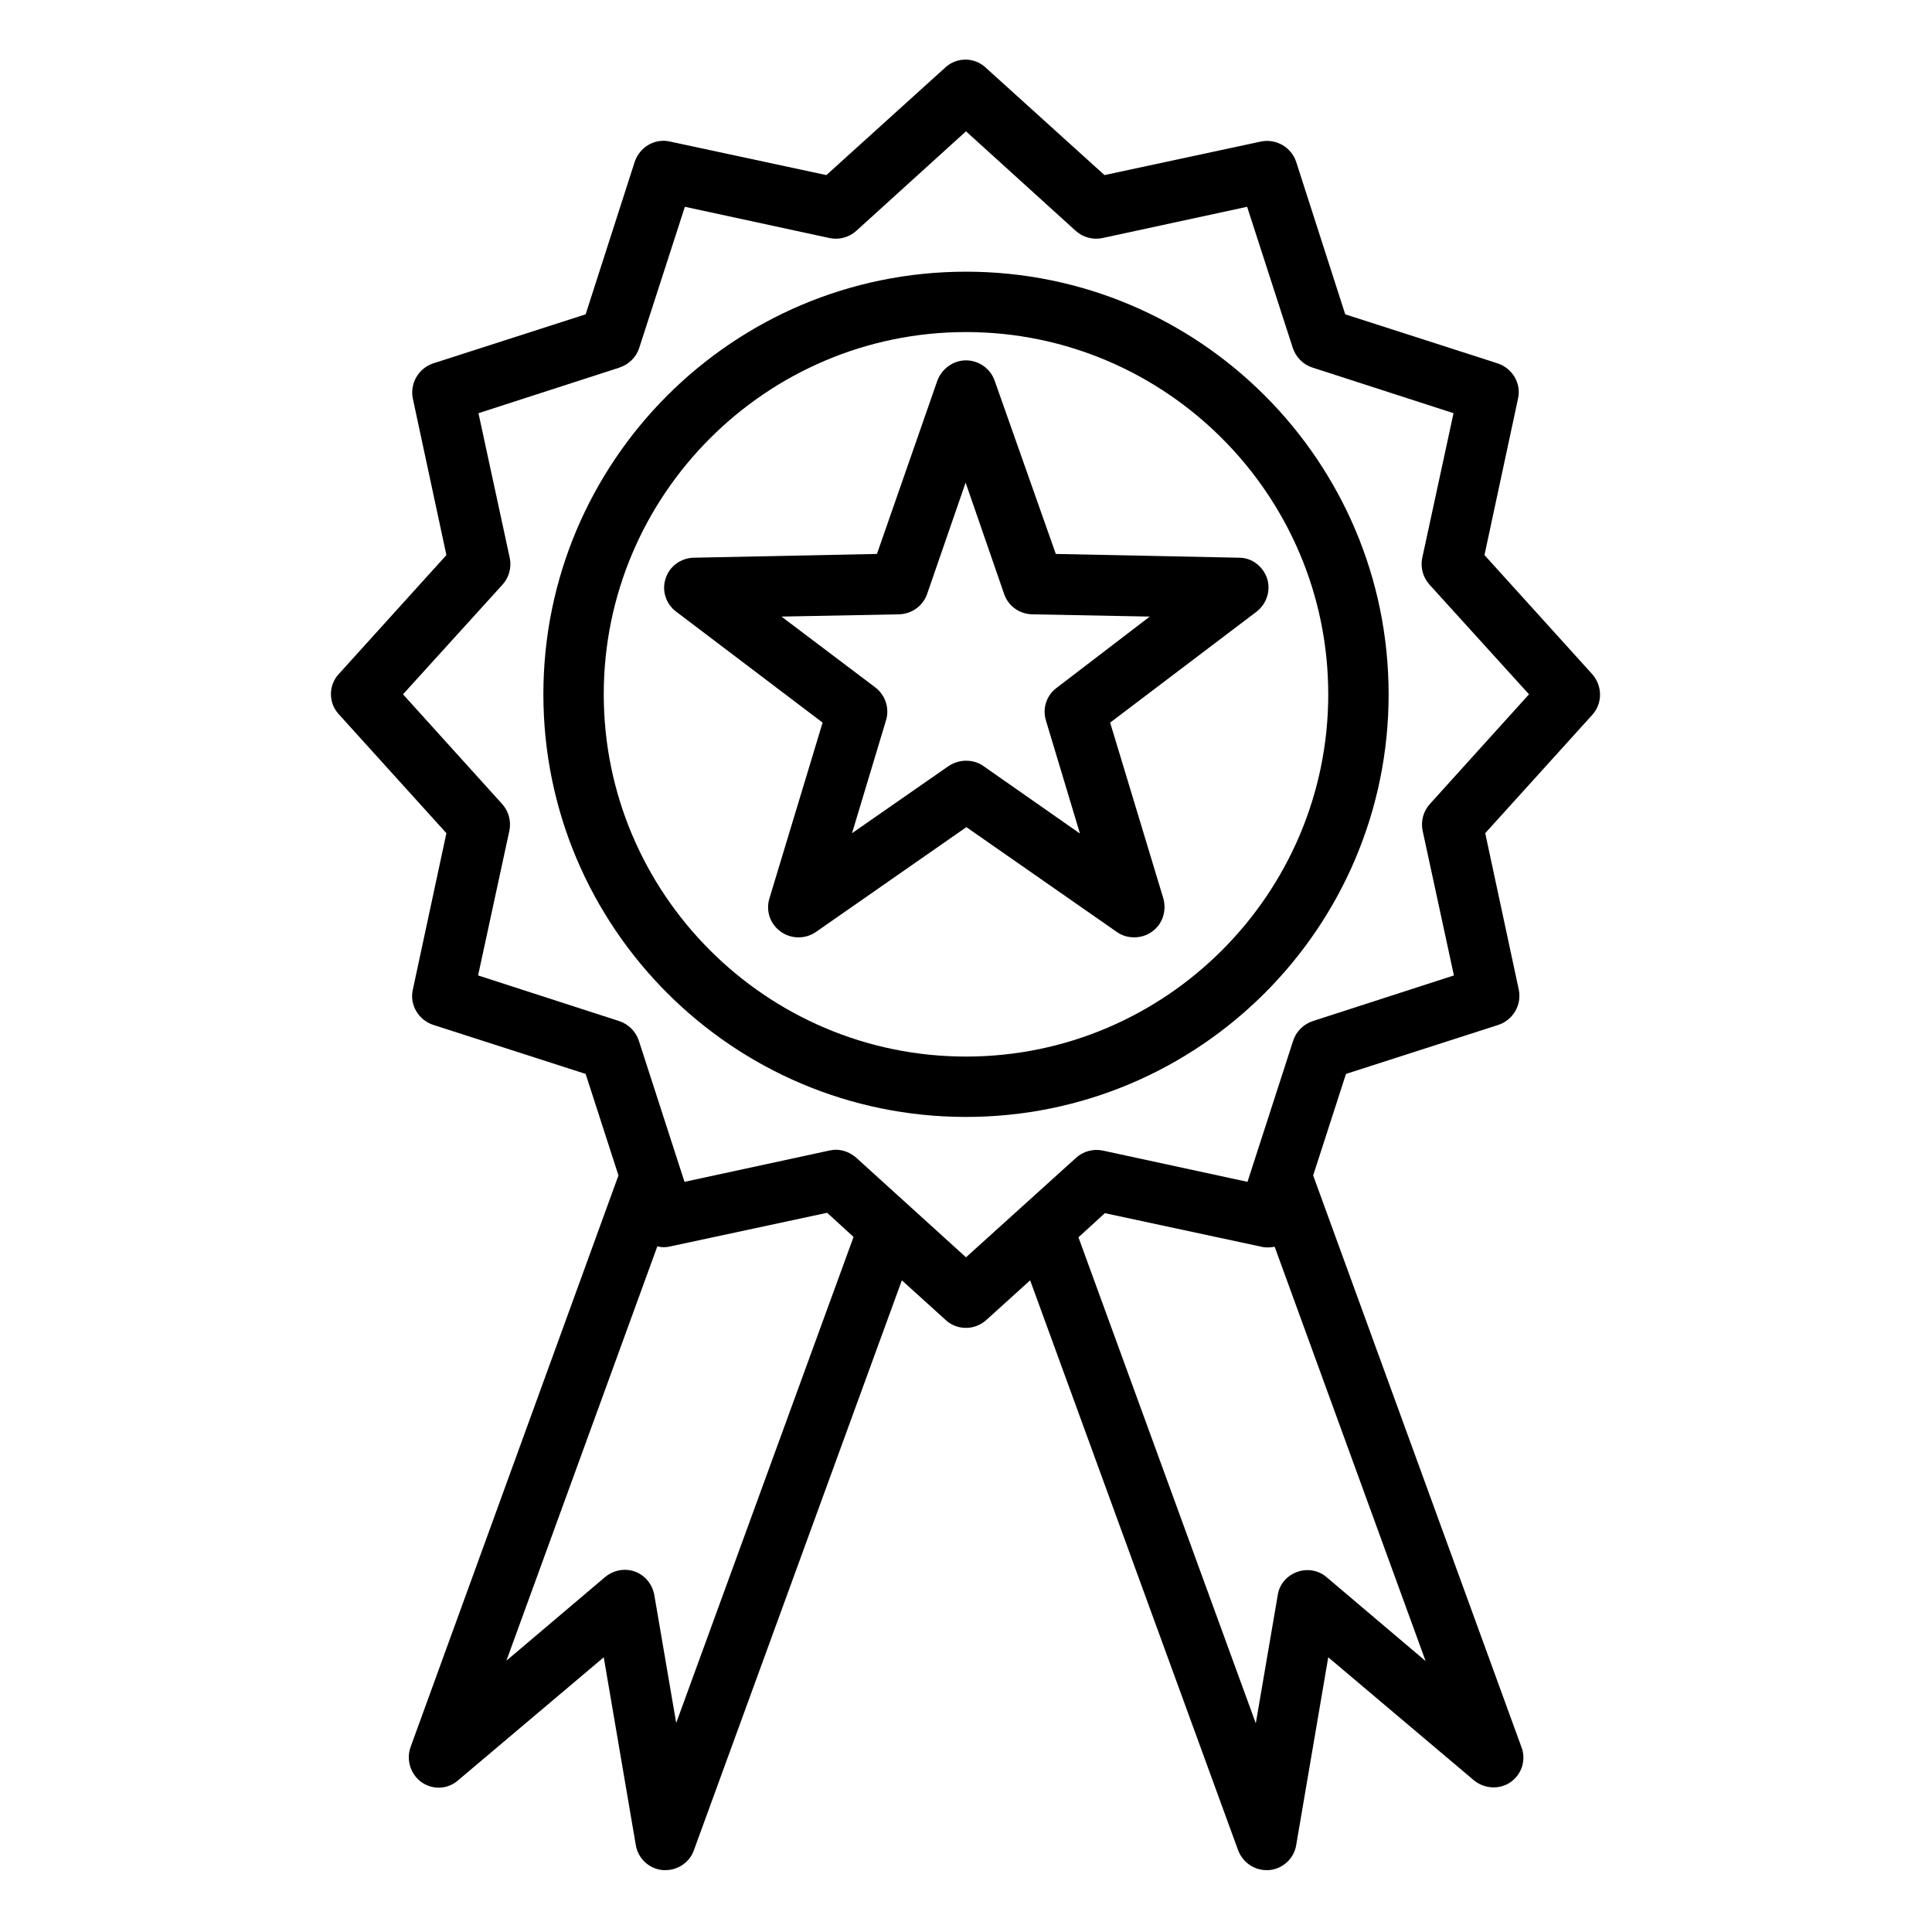<svg xmlns="http://www.w3.org/2000/svg" enable-background="new 0 0 512 512" viewBox="0 0 512 512" id="best-seller"><g display="none"><polygon fill="#CECECE" stroke="#000" stroke-linecap="round" stroke-linejoin="round" stroke-miterlimit="10" stroke-width="16" points="176.4 487.7 165.6 424.1 116.3 465.7 187.6 270.3 247.7 292.3"></polygon><polygon fill="#CECECE" stroke="#000" stroke-linecap="round" stroke-linejoin="round" stroke-miterlimit="10" stroke-width="16" points="335.6 487.7 346.4 424.1 395.7 465.7 324.4 270.3 264.3 292.3"></polygon><polygon fill="#CECECE" stroke="#000" stroke-linecap="round" stroke-linejoin="round" stroke-miterlimit="10" stroke-width="16" points="256 24 290.5 55.2 336 45.4 350.3 89.7 394.6 104 384.8 149.5 416 184 384.8 218.5 394.6 264 350.3 278.3 336 322.6 290.5 312.8 256 344 221.5 312.8 176 322.6 161.7 278.3 117.4 264 127.2 218.5 96 184 127.2 149.5 117.4 104 161.7 89.7 176 45.4 221.5 55.2"></polygon><circle cx="256" cy="184" r="104" fill="#CECECE" stroke="#000" stroke-linecap="round" stroke-linejoin="round" stroke-miterlimit="10" stroke-width="16"></circle><polygon fill="#CECECE" stroke="#000" stroke-linecap="round" stroke-linejoin="round" stroke-miterlimit="10" stroke-width="16" points="256 103.6 273.8 154.8 328 155.9 284.8 188.6 300.5 240.5 256 209.6 211.5 240.5 227.2 188.6 184 155.9 238.2 154.8"></polygon></g><path d="M421.9,178.6l-28.5-31.5l8.9-41.5c0.9-4-1.5-8-5.4-9.3l-40.4-13l-13-40.4c-1.3-3.9-5.3-6.2-9.3-5.4l-41.5,8.9l-31.5-28.5
			c-3-2.8-7.7-2.8-10.7,0l-31.5,28.5l-41.5-8.9c-4-0.9-8,1.5-9.3,5.4l-13,40.4l-40.4,13c-3.9,1.3-6.2,5.3-5.4,9.3l8.9,41.5
			l-28.5,31.5c-2.8,3-2.8,7.7,0,10.7l28.5,31.5l-8.9,41.5c-0.9,4,1.5,8,5.4,9.3l40.4,13l8.7,26.9L108.8,463c-1.2,3.4,0,7.2,2.9,9.3
			c3,2.1,7,1.9,9.7-0.5l38.6-32.6l8.5,49.8c0.6,3.6,3.6,6.3,7.2,6.6c0.2,0,0.5,0,0.7,0c3.3,0,6.4-2.1,7.5-5.3l55.1-151l11.6,10.5
			c1.5,1.4,3.4,2.1,5.4,2.1s3.8-0.7,5.4-2.1l11.6-10.5l55.1,151c1.2,3.2,4.2,5.3,7.5,5.3c0.2,0,0.5,0,0.7,0c3.6-0.3,6.6-3,7.2-6.6
			l8.5-49.8l38.6,32.6c2.8,2.3,6.8,2.5,9.7,0.5c3-2.1,4.2-5.9,2.9-9.3L348,311.5l8.7-26.9l40.4-13c3.9-1.3,6.2-5.3,5.4-9.3
			l-8.9-41.5l28.5-31.5C424.7,186.3,424.7,181.7,421.9,178.6z M179.2,456.6l-5.8-33.9c-0.5-2.8-2.4-5.2-5.1-6.2
			c-2.7-1-5.7-0.4-7.9,1.4l-26.2,22.2l40-109.8c1.1,0.3,2.3,0.3,3.5,0l41.5-8.9l7,6.4L179.2,456.6z M351.6,418
			c-2.2-1.9-5.2-2.4-7.9-1.4c-2.7,1-4.7,3.3-5.1,6.2l-5.8,33.9l-47-128.8l7-6.4l41.5,8.9c1.2,0.3,2.4,0.2,3.5,0l40,109.8L351.6,418z
			 M378.9,213.1c-1.7,1.9-2.4,4.5-1.9,7l8.3,38.4l-37.4,12.1c-2.4,0.8-4.4,2.7-5.2,5.2l-12.1,37.4l-38.4-8.3c-2.5-0.5-5.1,0.2-7,1.9
			L256,333.2l-29.1-26.4c-1.5-1.3-3.4-2.1-5.4-2.1c-0.6,0-1.1,0.1-1.7,0.2l-38.4,8.3l-12.1-37.4c-0.8-2.4-2.7-4.4-5.2-5.2
			l-37.4-12.1l8.3-38.4c0.5-2.5-0.2-5.1-1.9-7L106.8,184l26.4-29.1c1.7-1.9,2.4-4.5,1.9-7l-8.3-38.4l37.4-12.1
			c2.4-0.8,4.4-2.7,5.2-5.2l12.1-37.4l38.4,8.3c2.5,0.5,5.1-0.2,7-1.9L256,34.8l29.1,26.4c1.9,1.7,4.5,2.4,7,1.9l38.4-8.3l12.1,37.4
			c0.8,2.4,2.7,4.4,5.2,5.2l37.4,12.1l-8.3,38.4c-0.5,2.5,0.2,5.1,1.9,7l26.4,29.1L378.9,213.1z"></path><path d="M256,72c-61.8,0-112,50.2-112,112s50.2,112,112,112s112-50.2,112-112S317.8,72,256,72z M256,280c-52.9,0-96-43.1-96-96
			s43.1-96,96-96s96,43.1,96,96S308.9,280,256,280z"></path><path d="M263.6,100.9c-1.1-3.2-4.2-5.4-7.6-5.4s-6.4,2.2-7.6,5.4l-16,45.9l-48.6,1c-3.4,0.1-6.4,2.3-7.4,5.5
			c-1.1,3.2,0.1,6.8,2.8,8.8l38.8,29.4l-14.1,46.6c-1,3.3,0.2,6.8,3,8.8c2.8,2,6.5,2,9.3,0.1l39.9-27.8l39.9,27.8
			c1.4,1,3,1.4,4.6,1.4c1.7,0,3.3-0.5,4.7-1.5c2.8-2,3.9-5.5,3-8.8l-14.1-46.6l38.8-29.4c2.7-2.1,3.8-5.6,2.8-8.8
			c-1.1-3.2-4-5.5-7.4-5.5l-48.6-1L263.6,100.9z M280,182.3c-2.7,2-3.8,5.5-2.8,8.7l9,29.9L260.6,203c-1.4-1-3-1.4-4.6-1.4
			s-3.2,0.5-4.6,1.4l-25.6,17.8l9-29.9c1-3.2-0.2-6.7-2.8-8.7l-24.9-18.8l31.2-0.6c3.3-0.1,6.3-2.2,7.4-5.4l10.2-29.5l10.2,29.5
			c1.1,3.2,4,5.3,7.4,5.4l31.2,0.6L280,182.3z"></path><g display="none"><linearGradient id="a" x1="90.341" x2="421.659" y1="451.096" y2="119.779" gradientUnits="userSpaceOnUse"><stop offset="0" stop-color="#12c2e9"></stop><stop offset=".505" stop-color="#c471ed"></stop><stop offset="1" stop-color="#f64f59"></stop></linearGradient><path fill="url(#a)" d="M421.9,178.6l-28.5-31.5l8.9-41.5c0.9-4-1.5-8-5.4-9.3l-40.4-13l-13-40.4
		c-1.3-3.9-5.3-6.2-9.3-5.4l-41.5,8.9l-31.5-28.5c-3-2.8-7.7-2.8-10.7,0l-31.5,28.5l-41.5-8.9c-4-0.9-8,1.5-9.3,5.4l-13,40.4
		l-40.4,13c-3.9,1.3-6.2,5.3-5.4,9.3l8.9,41.5l-28.5,31.5c-2.8,3-2.8,7.7,0,10.7l28.5,31.5l-8.9,41.5c-0.9,4,1.5,8,5.4,9.3l40.4,13
		l8.7,26.9L108.8,463c-1.2,3.4,0,7.2,2.9,9.3c3,2.1,7,1.9,9.7-0.5l38.6-32.6l8.5,49.8c0.6,3.6,3.6,6.3,7.2,6.6c0.2,0,0.5,0,0.7,0
		c3.3,0,6.4-2.1,7.5-5.3l55.1-151l11.6,10.5c1.5,1.4,3.4,2.1,5.4,2.1s3.8-0.7,5.4-2.1l11.6-10.5l55.1,151c1.2,3.2,4.2,5.3,7.5,5.3
		c0.2,0,0.5,0,0.7,0c3.6-0.3,6.6-3,7.2-6.6l8.5-49.8l38.6,32.6c2.8,2.3,6.8,2.5,9.7,0.5c3-2.1,4.2-5.9,2.9-9.3L348,311.5l8.7-26.9
		l40.4-13c3.9-1.3,6.2-5.3,5.4-9.3l-8.9-41.5l28.5-31.5C424.7,186.3,424.7,181.7,421.9,178.6z M179.2,456.6l-5.8-33.9
		c-0.5-2.8-2.4-5.2-5.1-6.2c-2.7-1-5.7-0.4-7.9,1.4l-26.2,22.2l40-109.8c1.1,0.3,2.3,0.3,3.5,0l41.5-8.9l7,6.4L179.2,456.6z
		 M351.6,418c-2.2-1.9-5.2-2.4-7.9-1.4c-2.7,1-4.7,3.3-5.1,6.2l-5.8,33.9l-47-128.8l7-6.4l41.5,8.9c1.2,0.3,2.4,0.2,3.5,0l40,109.8
		L351.6,418z M378.9,213.1c-1.7,1.9-2.4,4.5-1.9,7l8.3,38.4l-37.4,12.1c-2.4,0.8-4.4,2.7-5.2,5.2l-12.1,37.4l-38.4-8.3
		c-2.5-0.5-5.1,0.2-7,1.9L256,333.2l-29.1-26.4c-1.5-1.3-3.4-2.1-5.4-2.1c-0.6,0-1.1,0.1-1.7,0.2l-38.4,8.3l-12.1-37.4
		c-0.8-2.4-2.7-4.4-5.2-5.2l-37.4-12.1l8.3-38.4c0.5-2.5-0.2-5.1-1.9-7L106.8,184l26.4-29.1c1.7-1.9,2.4-4.5,1.9-7l-8.3-38.4
		l37.4-12.1c2.4-0.8,4.4-2.7,5.2-5.2l12.1-37.4l38.4,8.3c2.5,0.5,5.1-0.2,7-1.9L256,34.8l29.1,26.4c1.9,1.7,4.5,2.4,7,1.9l38.4-8.3
		l12.1,37.4c0.8,2.4,2.7,4.4,5.2,5.2l37.4,12.1l-8.3,38.4c-0.5,2.5,0.2,5.1,1.9,7l26.4,29.1L378.9,213.1z M256,72
		c-61.8,0-112,50.2-112,112s50.2,112,112,112s112-50.2,112-112S317.8,72,256,72z M256,280c-52.9,0-96-43.1-96-96s43.1-96,96-96
		s96,43.1,96,96S308.9,280,256,280z M263.6,100.9c-1.1-3.2-4.2-5.4-7.6-5.4s-6.4,2.2-7.6,5.4l-16,45.9l-48.6,1
		c-3.4,0.1-6.4,2.3-7.4,5.5c-1.1,3.2,0.1,6.8,2.8,8.8l38.8,29.4l-14.1,46.6c-1,3.3,0.2,6.8,3,8.8c2.8,2,6.5,2,9.3,0.1l39.9-27.8
		l39.9,27.8c1.4,1,3,1.4,4.6,1.4c1.7,0,3.3-0.5,4.7-1.5c2.8-2,3.9-5.5,3-8.8l-14.1-46.6l38.8-29.4c2.7-2.1,3.8-5.6,2.8-8.8
		c-1.1-3.2-4-5.5-7.4-5.5l-48.6-1L263.6,100.9z M280,182.3c-2.7,2-3.8,5.5-2.8,8.7l9,29.9L260.6,203c-1.4-1-3-1.4-4.6-1.4
		s-3.2,0.5-4.6,1.4l-25.6,17.8l9-29.9c1-3.2-0.2-6.7-2.8-8.7l-24.9-18.8l31.2-0.6c3.3-0.1,6.3-2.2,7.4-5.4l10.2-29.5l10.2,29.5
		c1.1,3.2,4,5.3,7.4,5.4l31.2,0.6L280,182.3z"></path></g><g display="none"><path d="M334.3 330.4l-41.5-8.9-7 6.4 47 128.8 5.8-33.9c.5-2.8 2.4-5.2 5.1-6.2 2.7-1 5.7-.4 7.9 1.4l26.2 22.2-40-109.8C336.7 330.6 335.5 330.6 334.3 330.4zM266.2 157.4L256 127.9l-10.2 29.5c-1.1 3.2-4 5.3-7.4 5.4l-31.2.6 24.9 18.8c2.7 2 3.8 5.5 2.8 8.7l-9 29.9 25.6-17.8c1.4-1 3-1.4 4.6-1.4s3.2.5 4.6 1.4l25.6 17.8-9-29.9c-1-3.2.2-6.7 2.8-8.7l24.9-18.8-31.2-.6C270.3 162.7 267.3 160.6 266.2 157.4zM177.7 330.4c-1.2.3-2.4.2-3.5 0l-40 109.8 26.2-22.2c2.2-1.9 5.2-2.4 7.9-1.4 2.7 1 4.7 3.3 5.1 6.2l5.8 33.9 47-128.8-7-6.4L177.7 330.4z"></path><path d="M378.9,213.1l26.4-29.1l-26.4-29.1c-1.7-1.9-2.4-4.5-1.9-7l8.3-38.4l-37.4-12.1c-2.4-0.8-4.4-2.7-5.2-5.2l-12.1-37.4
			L292.2,63c-2.5,0.5-5.1-0.2-7-1.9L256,34.8l-29.1,26.4c-1.9,1.7-4.5,2.4-7,1.9l-38.4-8.3l-12.1,37.4c-0.8,2.4-2.7,4.4-5.2,5.2
			l-37.4,12.1l8.3,38.4c0.5,2.5-0.2,5.1-1.9,7L106.8,184l26.4,29.1c1.7,1.9,2.4,4.5,1.9,7l-8.3,38.4l37.4,12.1
			c2.4,0.8,4.4,2.7,5.2,5.2l12.1,37.4l38.4-8.3c0.6-0.1,1.1-0.2,1.7-0.2c2,0,3.9,0.7,5.4,2.1l29.1,26.4l29.1-26.4
			c1.9-1.7,4.5-2.4,7-1.9l38.4,8.3l12.1-37.4c0.8-2.4,2.7-4.4,5.2-5.2l37.4-12.1l-8.3-38.4C376.4,217.7,377.1,215.1,378.9,213.1z
			 M256,296c-61.8,0-112-50.2-112-112S194.2,72,256,72s112,50.2,112,112S317.8,296,256,296z"></path><path d="M256,88c-52.9,0-96,43.1-96,96s43.1,96,96,96s96-43.1,96-96S308.9,88,256,88z M335.6,153.4c1.1,3.2-0.1,6.8-2.8,8.8
			l-38.8,29.4l14.1,46.6c1,3.3-0.2,6.8-3,8.8c-1.4,1-3.1,1.5-4.7,1.5c-1.6,0-3.2-0.5-4.6-1.4L256,219.3l-39.9,27.8
			c-2.8,1.9-6.5,1.9-9.3-0.1c-2.8-2-3.9-5.5-3-8.8l14.1-46.6l-38.8-29.4c-2.7-2.1-3.8-5.6-2.8-8.8c1.1-3.2,4-5.5,7.4-5.5l48.6-1
			l16-45.9c1.1-3.2,4.2-5.4,7.6-5.4s6.4,2.2,7.6,5.4l16,45.9l48.6,1C331.6,148,334.6,150.2,335.6,153.4z"></path></g><g display="none"><polygon fill="#2F5674" points="176.4 487.7 165.6 424.1 116.3 465.7 187.6 270.3 247.7 292.3"></polygon><polygon fill="#2F5674" points="335.6 487.7 346.4 424.1 395.7 465.7 324.4 270.3 264.3 292.3"></polygon><polygon fill="#4178A2" points="256 24 290.5 55.2 336 45.4 350.3 89.7 394.6 104 384.8 149.5 416 184 384.8 218.5 394.6 264 350.3 278.3 336 322.6 290.5 312.8 256 344 221.5 312.8 176 322.6 161.7 278.3 117.4 264 127.2 218.5 96 184 127.2 149.5 117.4 104 161.7 89.7 176 45.4 221.5 55.2"></polygon><circle cx="256" cy="184" r="104" fill="#FBBE62"></circle><polygon fill="#B94C39" points="256 103.6 273.8 154.8 328 155.9 284.8 188.6 300.5 240.5 256 209.6 211.5 240.5 227.2 188.6 184 155.9 238.2 154.8"></polygon></g><g display="none"><polygon fill="#2F5674" points="176.4 487.7 165.6 424.1 116.3 465.7 187.6 270.3 247.7 292.3"></polygon><polygon fill="#2F5674" points="335.6 487.7 346.4 424.1 395.7 465.7 324.4 270.3 264.3 292.3"></polygon><polygon fill="#4178A2" points="256 24 290.5 55.2 336 45.4 350.3 89.7 394.6 104 384.8 149.5 416 184 384.8 218.5 394.6 264 350.3 278.3 336 322.6 290.5 312.8 256 344 221.5 312.8 176 322.6 161.7 278.3 117.4 264 127.2 218.5 96 184 127.2 149.5 117.4 104 161.7 89.7 176 45.4 221.5 55.2"></polygon><circle cx="256" cy="184" r="104" fill="#FBBE62"></circle><polygon fill="#B94C39" points="256 103.6 273.8 154.8 328 155.9 284.8 188.6 300.5 240.5 256 209.6 211.5 240.5 227.2 188.6 184 155.9 238.2 154.8"></polygon><path d="M421.9,178.6l-28.5-31.5l8.9-41.5c0.9-4-1.5-8-5.4-9.3l-40.4-13l-13-40.4c-1.3-3.9-5.3-6.2-9.3-5.4l-41.5,8.9l-31.5-28.5
			c-3-2.8-7.7-2.8-10.7,0l-31.5,28.5l-41.5-8.9c-4-0.9-8,1.5-9.3,5.4l-13,40.4l-40.4,13c-3.9,1.3-6.2,5.3-5.4,9.3l8.9,41.5
			l-28.5,31.5c-2.8,3-2.8,7.7,0,10.7l28.5,31.5l-8.9,41.5c-0.9,4,1.5,8,5.4,9.3l40.4,13l8.7,26.9L108.8,463c-1.2,3.4,0,7.2,2.9,9.3
			c3,2.1,7,1.9,9.7-0.5l38.6-32.6l8.5,49.8c0.6,3.6,3.6,6.3,7.2,6.6c0.2,0,0.5,0,0.7,0c3.3,0,6.4-2.1,7.5-5.3l55.1-151l11.6,10.5
			c1.5,1.4,3.4,2.1,5.4,2.1s3.8-0.7,5.4-2.1l11.6-10.5l55.1,151c1.2,3.2,4.2,5.3,7.5,5.3c0.2,0,0.5,0,0.7,0c3.6-0.3,6.6-3,7.2-6.6
			l8.5-49.8l38.6,32.6c2.8,2.3,6.8,2.5,9.7,0.5c3-2.1,4.2-5.9,2.9-9.3L348,311.5l8.7-26.9l40.4-13c3.9-1.3,6.2-5.3,5.4-9.3
			l-8.9-41.5l28.5-31.5C424.7,186.3,424.7,181.7,421.9,178.6z M179.2,456.6l-5.8-33.9c-0.5-2.8-2.4-5.2-5.1-6.2
			c-2.7-1-5.7-0.4-7.9,1.4l-26.2,22.2l40-109.8c1.1,0.3,2.3,0.3,3.5,0l41.5-8.9l7,6.4L179.2,456.6z M351.6,418
			c-2.2-1.9-5.2-2.4-7.9-1.4c-2.7,1-4.7,3.3-5.1,6.2l-5.8,33.9l-47-128.8l7-6.4l41.5,8.9c1.2,0.3,2.4,0.2,3.5,0l40,109.8L351.6,418z
			 M378.9,213.1c-1.7,1.9-2.4,4.5-1.9,7l8.3,38.4l-37.4,12.1c-2.4,0.8-4.4,2.7-5.2,5.2l-12.1,37.4l-38.4-8.3c-2.5-0.5-5.1,0.2-7,1.9
			L256,333.2l-29.1-26.4c-1.5-1.3-3.4-2.1-5.4-2.1c-0.6,0-1.1,0.1-1.7,0.2l-38.4,8.3l-12.1-37.4c-0.8-2.4-2.7-4.4-5.2-5.2
			l-37.4-12.1l8.3-38.4c0.5-2.5-0.2-5.1-1.9-7L106.8,184l26.4-29.1c1.7-1.9,2.4-4.5,1.9-7l-8.3-38.4l37.4-12.1
			c2.4-0.8,4.4-2.7,5.2-5.2l12.1-37.4l38.4,8.3c2.5,0.5,5.1-0.2,7-1.9L256,34.8l29.1,26.4c1.9,1.7,4.5,2.4,7,1.9l38.4-8.3l12.1,37.4
			c0.8,2.4,2.7,4.4,5.2,5.2l37.4,12.1l-8.3,38.4c-0.5,2.5,0.2,5.1,1.9,7l26.4,29.1L378.9,213.1z"></path><path d="M256,72c-61.8,0-112,50.2-112,112s50.2,112,112,112s112-50.2,112-112S317.8,72,256,72z M256,280c-52.9,0-96-43.1-96-96
			s43.1-96,96-96s96,43.1,96,96S308.9,280,256,280z"></path><path d="M263.6,100.9c-1.1-3.2-4.2-5.4-7.6-5.4s-6.4,2.2-7.6,5.4l-16,45.9l-48.6,1c-3.4,0.1-6.4,2.3-7.4,5.5
			c-1.1,3.2,0.1,6.8,2.8,8.8l38.8,29.4l-14.1,46.6c-1,3.3,0.2,6.8,3,8.8c2.8,2,6.5,2,9.3,0.1l39.9-27.8l39.9,27.8
			c1.4,1,3,1.4,4.6,1.4c1.7,0,3.3-0.5,4.7-1.5c2.8-2,3.9-5.5,3-8.8l-14.1-46.6l38.8-29.4c2.7-2.1,3.8-5.6,2.8-8.8
			c-1.1-3.2-4-5.5-7.4-5.5l-48.6-1L263.6,100.9z M280,182.3c-2.7,2-3.8,5.5-2.8,8.7l9,29.9L260.6,203c-1.4-1-3-1.4-4.6-1.4
			s-3.2,0.5-4.6,1.4l-25.6,17.8l9-29.9c1-3.2-0.2-6.7-2.8-8.7l-24.9-18.8l31.2-0.6c3.3-0.1,6.3-2.2,7.4-5.4l10.2-29.5l10.2,29.5
			c1.1,3.2,4,5.3,7.4,5.4l31.2,0.6L280,182.3z"></path></g></svg>